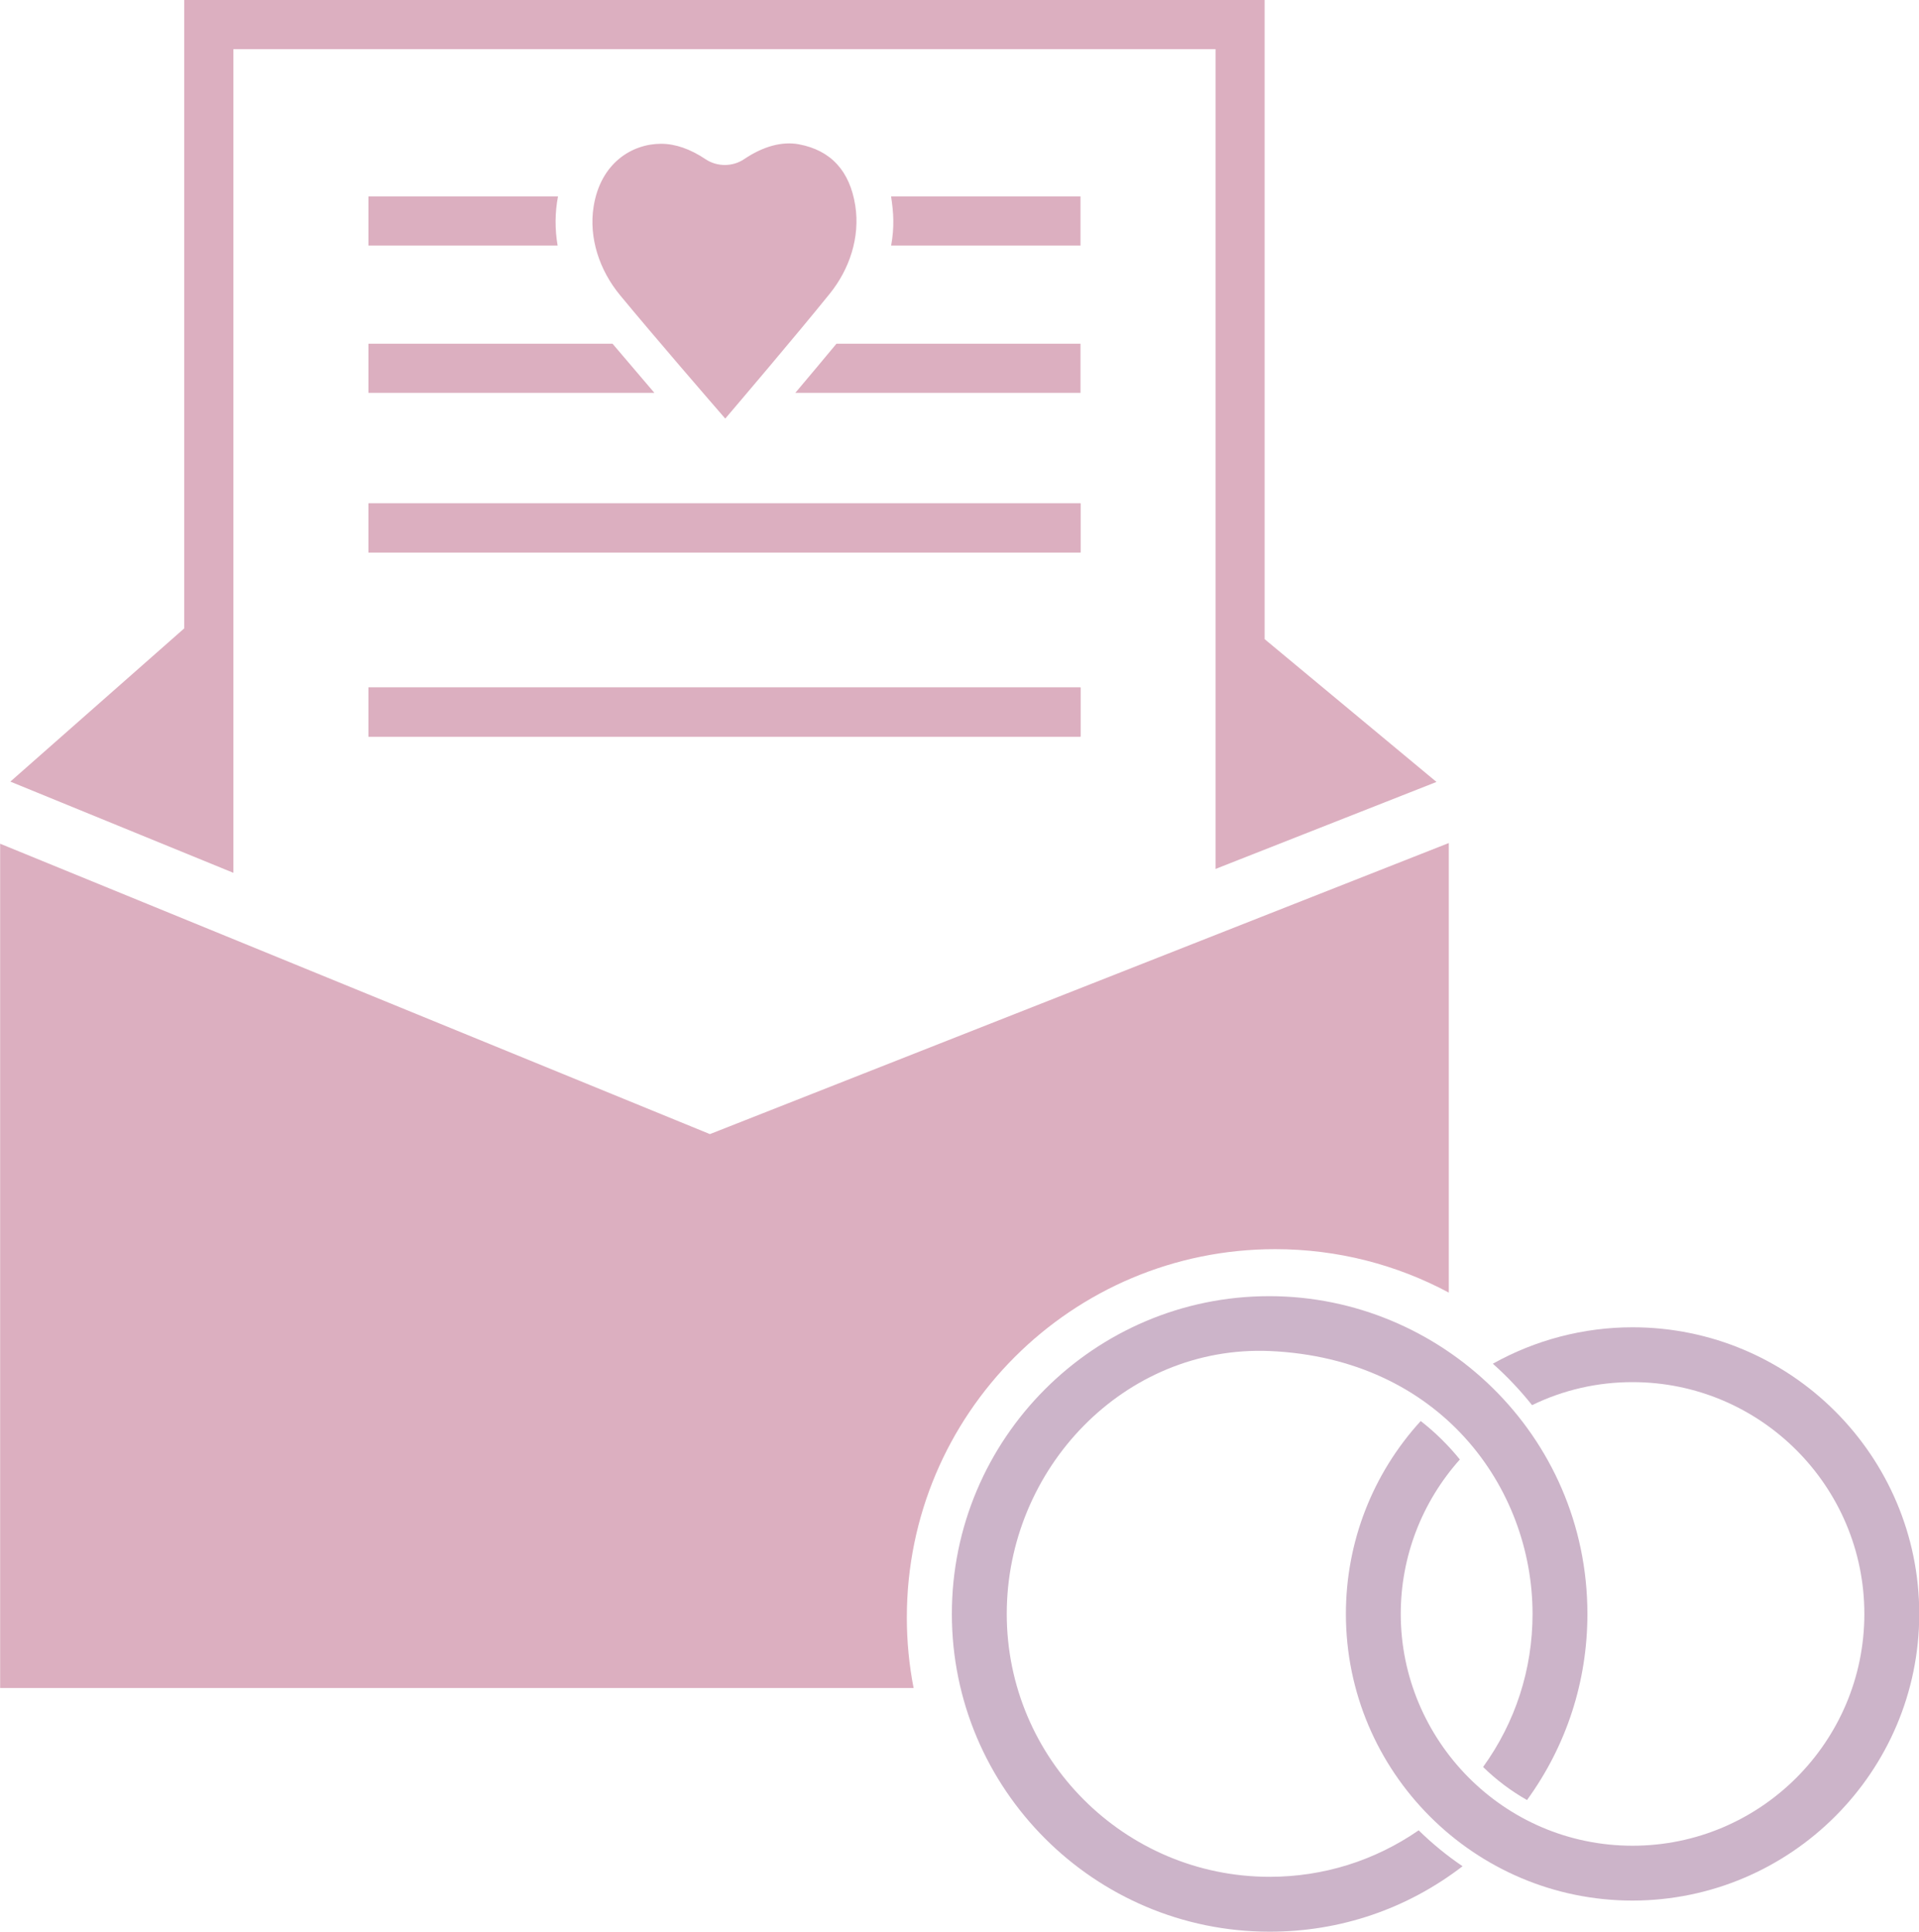 <?xml version="1.0" encoding="UTF-8" standalone="no"?><svg xmlns="http://www.w3.org/2000/svg" xmlns:xlink="http://www.w3.org/1999/xlink" fill="#000000" height="500" preserveAspectRatio="xMidYMid meet" version="1" viewBox="1.6 0.0 496.7 500.0" width="496.7" zoomAndPan="magnify"><g><g id="change1_1"><path d="M 281.27 130.289 L 281.27 142.992 L 96.961 142.992 L 96.961 130.289 L 281.27 130.289" fill="#dcafc0"/></g><g id="change1_2"><path d="M 281.27 177.945 L 281.27 190.66 L 96.961 190.66 L 96.961 177.945 L 281.27 177.945" fill="#dcafc0"/></g><g id="change1_3"><path d="M 373.41 202.398 L 316.223 224.914 L 316.223 12.715 L 62.008 12.715 L 62.008 225.922 L 4.277 202.312 L 49.289 162.645 L 49.289 0 L 328.926 0 L 328.926 165.434 L 373.41 202.398" fill="#dcafc0"/></g><g id="change1_4"><path d="M 376.594 218.211 L 376.594 334.574 C 363.207 327.406 347.906 323.332 331.652 323.332 C 279.008 323.332 236.316 366.008 236.316 418.656 C 236.316 424.906 236.914 431.008 238.07 436.918 L 1.637 436.918 L 1.637 218.387 L 185.348 293.551 L 376.594 218.211" fill="#dcafc0"/></g><g id="change1_5"><path d="M 145.93 63.555 L 96.961 63.555 L 96.961 50.84 L 146.031 50.84 C 145.23 55 145.199 59.305 145.93 63.555" fill="#dcafc0"/></g><g id="change1_6"><path d="M 281.27 50.84 L 281.27 63.555 L 232.258 63.555 C 233.129 58.688 232.883 55.051 232.242 50.84 L 281.27 50.84" fill="#dcafc0"/></g><g id="change1_7"><path d="M 170.98 101.691 L 96.961 101.691 L 96.961 88.973 L 160.148 88.973 C 163.668 93.133 167.492 97.617 170.98 101.691" fill="#dcafc0"/></g><g id="change1_8"><path d="M 281.27 88.973 L 281.27 101.691 L 207.453 101.691 C 210.867 97.645 214.621 93.164 218.098 88.973 L 281.27 88.973" fill="#dcafc0"/></g><g id="change1_9"><path d="M 281.27 130.289 L 281.27 142.992 L 96.961 142.992 L 96.961 130.289 L 281.27 130.289" fill="#dcafc0"/></g><g id="change1_10"><path d="M 281.27 177.945 L 281.27 190.66 L 96.961 190.66 L 96.961 177.945 L 281.27 177.945" fill="#dcafc0"/></g><g id="change1_11"><path d="M 216.344 76.051 C 207.383 87.148 192.34 104.801 189.32 108.348 C 185.918 104.434 170.996 87.191 162.074 76.387 C 156.777 69.973 153.965 61.586 155.242 53.512 C 157.035 42.137 165.258 37.215 172.703 37.215 C 176.383 37.215 180.27 38.559 184.227 41.215 C 187.23 43.219 191.262 43.199 194.238 41.172 C 199.16 37.859 204.035 36.547 208.371 37.348 C 216.637 38.895 221.555 44.223 222.973 53.203 C 224.258 61.426 221.469 69.723 216.344 76.051" fill="#dcafc0"/></g><g id="change2_1"><path d="M 349.961 417.746 C 349.961 399.207 356.828 381.512 369.328 367.816 C 373.039 370.703 376.441 374.051 379.461 377.77 C 369.594 388.816 364.16 402.977 364.16 417.746 C 364.16 450.254 390.598 477.746 424.16 477.746 C 457.238 477.746 484.156 450.832 484.156 417.746 C 484.156 384.668 457.238 357.75 424.16 357.75 C 415.035 357.75 406.289 359.758 398.148 363.707 C 395.082 359.852 391.672 356.25 387.996 352.984 C 399.023 346.812 411.492 343.555 424.16 343.555 C 465.078 343.555 498.363 376.832 498.363 417.746 C 498.363 458.609 465.078 491.898 424.16 491.945 C 383.25 491.945 349.961 458.641 349.961 417.746" fill="#ccb4c9"/></g><g id="change2_2"><path d="M 412.473 417.746 C 412.473 435.199 407.066 451.832 396.84 465.922 C 392.688 463.566 388.871 460.691 385.473 457.367 C 393.848 445.762 398.273 432.086 398.273 417.746 C 398.273 385.031 374.395 351.645 330.266 349.699 C 292.609 348.121 262.18 380.188 262.18 417.746 C 262.18 455.27 292.703 485.793 330.227 485.793 C 344.082 485.793 357.398 481.641 368.797 473.758 C 372.301 477.195 376.117 480.32 380.164 483.055 C 365.707 494.148 348.473 500 330.227 500 C 284.867 500 247.973 463.102 247.973 417.746 C 247.973 372.395 284.82 335.5 330.113 335.5 L 330.227 335.5 C 374.492 335.543 412.473 371.406 412.473 417.746" fill="#ccb4c9"/></g></g></svg>